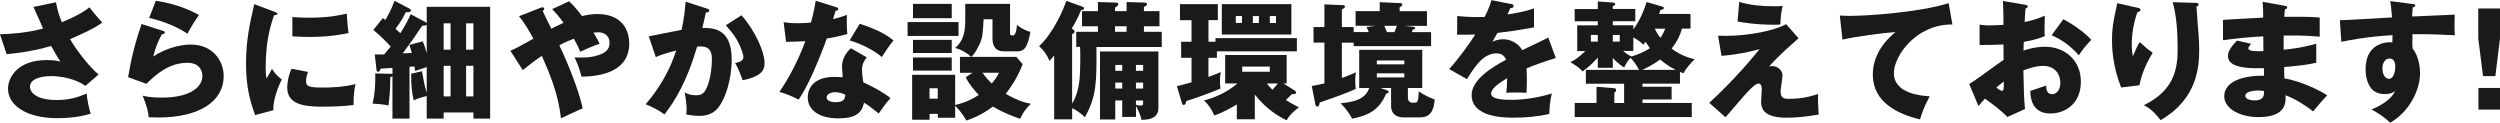 <?xml version="1.0" encoding="UTF-8"?><svg id="_レイヤー_2" xmlns="http://www.w3.org/2000/svg" viewBox="0 0 614.27 30.12"><defs><style>.cls-1{fill:#1a1a1a;}</style></defs><g id="DESIGN"><path class="cls-1" d="m13.75.57c.44,2.3.85,3.44,1.45,4.89,4.38-1.8,5.93-3,6.78-3.66.98,1.32,2.3,2.81,3.15,3.75-2.3,1.64-5.17,2.87-7.92,4.07,1.83,3.12,5.11,7.19,7.03,8.67l-3.25,2.81c-2.4-1.73-5.93-2.4-8.39-2.4s-5.24.63-5.24,2.65c0,.82.82,3.22,6.56,3.22,2.81,0,4.7-.47,7.41-1.58.03,1.58.63,3.91.95,4.95-2.65.79-5.39,1.1-8.14,1.1-7.66,0-12.17-3.15-12.17-7.25,0-2.71,2.3-7.03,9.46-7.03,1.92,0,2.68.19,3.41.38-.6-.91-1.1-1.73-2.27-3.85-4.83,1.45-9.37,1.86-10.94,2.02l-1.64-4.89c3.06-.09,6.62-.35,10.6-1.42-.38-.82-2.02-4.54-2.37-5.3l5.52-1.14Z"/><path class="cls-1" d="m40.02,7.57c.22.06.47.13.47.41,0,.38-.38.41-.73.44-.76,1.42-1.61,3.28-2.08,5.46,2.81-1.92,6.47-2.93,9.21-2.93,5.42,0,8.07,4.01,8.07,7.76,0,6.02-5.68,10.16-16.12,10.16-.91,0-1.7-.03-2.3-.06-.19-1.73-.44-2.59-1.48-5.3,1.07.25,2.18.47,4.67.47,7.16,0,10-2.68,10-5.33,0-.91-.44-3.22-3.69-3.22-4.51,0-7.79,2.9-10.06,5.17l-4.51-1.64c.92-5.39,1.86-8.83,3.31-13.06l5.24,1.67Zm-1.73-7.38c1.1.16,5.96.88,10.6,3.5-1.2,1.67-1.99,3.03-2.84,4.6-2.65-1.86-6.5-3.25-9.4-3.88l1.64-4.23Z"/><path class="cls-1" d="m67.33,2.84c.6.22.85.32.85.54,0,.28-.63.35-.85.38-.95,2.81-2.05,6.4-2.05,13.03,0,1.29.06,1.64.22,2.52.19-.35.95-1.73,1.32-2.37.91,1.42,1.92,2.24,2.43,2.59-.79,1.48-2.24,5.14-2.08,7.54l-4.48,1.2c-1.07-2.96-2.24-6.47-2.24-12.62,0-5.71.88-9.62,2.02-14.63l4.86,1.83Zm8.33,14.82c-.19.54-.47,1.61-.47,2.24,0,1.39.76,1.61,4.38,1.61,2.11,0,4.89-.13,7.79-.85-.57,2.33-.47,4.7-.47,5.14-2.18.32-5.74.41-7.98.41-4.7,0-8.33-.82-8.33-4.67,0-.41,0-2.21,1.04-4.64l4.04.76Zm-3.82-13.47c.95.06,2.21.16,4.1.16,5.2,0,8.07-.73,9.27-1.01.03.5.16,3.28.44,4.79-1.29.25-4.6.95-9.71.95-1.86,0-3.09-.09-4.1-.16v-4.73Z"/><path class="cls-1" d="m104.5,5.42c.13.06.28.19.35.25V1.67h15.58v27.47h-4.1v-1.51h-7.32v1.51h-4.16v-5.55c-1.64.38-2.43.73-3.19,1.07-.41-1.45-.69-4.1-.63-6.56l2.65-.6c.57,3.19.63,3.56,1.17,5.3v-6.31c-.54.16-1.7.54-2.84.95-.06-.44-.13-.82-.16-1.1-.28,0-.82.03-1.23.06v12.74h-4.19v-10.41c-.13.13-.35.19-.54.22.03,2.74-.16,4.73-.44,7-.5-.16-1.07-.32-3.91-.5.54-2.14.73-4.48.66-7.41l3.82.09c.13,0,.28,0,.41.09v-1.54c-.44.03-2.49.16-2.9.19-.19.57-.38.76-.63.76-.19,0-.35-.09-.38-.38l-.44-3.88c.92.03,1.2.03,2.33,0,.32-.35.73-.85,1.58-1.92-.63-.76-2.62-2.78-4.26-4.1l2.33-2.9c.19.13.47.35.63.44.79-1.33,1.61-2.87,2.24-4.7l3.66,1.92c.22.13.38.25.38.44,0,.5-.79.47-1.26.44-.85,1.73-1.29,2.43-2.52,4.07.35.32.76.73,1.17,1.1,1.42-2.18,2.11-3.69,2.55-4.67l3.6,1.92Zm-.63,4.73c.28.69.5,1.17.98,2.96v-7.03c-.19.19-.66.25-1.1.22-.35.47-1.77,2.62-2.05,3.03-.25.38-1.83,2.52-2.74,3.78.35,0,1.89-.09,2.21-.09-.09-.41-.41-1.48-.57-1.99l3.28-.88Zm6.84,2.05v-6.47h-1.7v6.47h1.7Zm0,11.48v-7.51h-1.7v7.51h1.7Zm5.61-11.48v-6.47h-1.8v6.47h1.8Zm0,11.48v-7.51h-1.8v7.51h1.8Z"/><path class="cls-1" d="m125.41,12.46c1.48-.63,2.49-1.17,5.65-2.96-1.14-2.05-1.92-3.5-3.53-5.52l5.24-2.05c.13-.06.28-.13.5-.13.19,0,.44.03.44.41,0,.22-.19.35-.38.47.57,1.26,1.55,3.19,2.14,4.38.85-.44,1.51-.79,3-1.45-1.32-1.83-2.08-2.62-2.81-3.37l4.16-1.92c.6.54,1.55,1.45,3.19,3.63,1.26-.32,2.46-.5,3.78-.5,6.09,0,7.82,4.01,7.82,7.22,0,7.03-7.19,8.11-11.73,8.17-.54-1.99-.79-2.78-1.7-4.73,2.24.09,3.47,0,4.7-.25,3.88-.85,3.88-2.49,3.88-3.41,0-1.58-1.23-2.52-2.74-2.52-.38,0-.91.06-1.2.09.73,1.14,1.17,2.02,1.51,2.71-1.8.63-3.6,1.45-4.76,1.99-.35-.85-.69-1.7-1.58-3.22-1.48.57-2.59,1.1-3.56,1.61,3.47,7.38,5.17,12.87,5.74,15.52-.85.32-4.57,2.08-5.33,2.43-.73-6.21-2.74-10.85-4.7-15.33-1.96,1.32-2.33,1.61-4.7,3.5l-3.03-4.76Z"/><path class="cls-1" d="m173.66,2.11c.35.09.63.19.63.47,0,.44-.66.5-.85.5-.47,2.14-.66,2.96-.88,3.78,2.71,0,7.22.09,7.22,7.73,0,5.2-1.64,9.65-3.15,11.67-.54.73-1.83,2.21-4.67,2.21-.98,0-2.4-.13-3.34-.35.03-.35.09-.63.09-1.17,0-.47-.03-1.8-.47-4.23.73.41,1.55.69,2.74.69.85,0,1.36-.13,1.86-.6,1.07-.95,2.08-4.48,2.08-8.39,0-3.25-2.27-3.06-3.63-2.96-2.49,8.55-5.46,13.34-8.01,16.65-1.32-.98-3.37-2.02-4.64-2.49,3.34-3.88,5.96-8.33,7.51-13.21-1.51.38-4.01,1.1-5.01,1.61l-1.73-5.08c1.29-.25,6.91-1.42,8.07-1.61.66-3.03.85-5.33.98-6.91l5.2,1.67Zm8.52,1.64c3.47,3.88,5.68,9.15,5.68,11.64,0,1.64-.54,2.52-2.24,3.34-.28.13-1.55.73-3.15.98-.66-1.86-1.04-2.78-1.83-4.23.85-.19,2.02-.44,2.02-1.45,0-.79-.79-2.87-1.64-4.32-.82-1.42-2.02-2.74-2.68-3.5l3.85-2.46Z"/><path class="cls-1" d="m192.54,5.46c.95.13,1.83.25,3.5.25.92,0,1.86-.06,3.22-.16.73-2.71.95-4.04,1.17-5.36l4.95,1.55c.44.13.6.25.6.5,0,.38-.5.38-.66.38-.09.22-.5,1.67-.63,2.08,1.55-.38,2.49-.69,3.41-1.04-.09,1.29-.03,3.44.09,4.7-2.24.63-4.01.95-5.05,1.1-.44,1.29-1.51,4.19-3.22,8.07-1.67,3.78-2.84,5.68-3.69,6.94-1.48-.76-3.19-1.48-4.73-1.89,2.18-3.09,4.67-7.76,6.37-12.46-.73.06-3.75.16-4.73.16l-.6-4.83Zm20.41,8.61c-.76,1.07-1.14,1.77-1.14,3.09,0,1.04.22,2.52.32,3.09,1.89.79,5.05,2.52,6.69,3.85-1.07,1.1-2.49,3.15-2.9,3.78-2.4-1.89-2.68-2.08-3.63-2.65-.6,2.96-2.68,3.85-6.31,3.85-5.01,0-7.51-2.24-7.51-5.2,0-.6.13-4.98,6.5-4.98.88,0,1.51.06,2.08.09-.03-.22-.16-2.49-.16-2.74,0-2.05,1.51-3.91,2.21-4.38l3.85,2.21Zm-7.82,8.58c-.88,0-2.02.44-2.02,1.29,0,.76.92,1.17,2.24,1.17,2.15,0,2.27-1.04,2.37-1.83-.76-.38-1.73-.63-2.59-.63Zm6.12-16.81c5.01,1.64,6.88,2.96,8.29,4.1-1.07,1.29-2.33,3.19-2.87,4.07-1.86-1.61-5.02-3.25-7.92-4.07l2.49-4.1Z"/><path class="cls-1" d="m235.52,5.42v3.41h-12.52v-3.41h12.52Zm3.41,12.46h-3.06v-3.91h2.78c-.85-.79-2.4-1.8-3.97-2.18,2.49-2.05,2.49-5.11,2.49-7.19V.95h11.01v7.29c0,.47.38.47.69.47.79,0,.95-1.83,1.01-2.59,1.64,1.29,2.71,1.55,3.31,1.7-.63,3.34-1.29,4.79-3.15,4.79h-3.53c-1.58,0-2.65-1.04-2.65-3.09v-4.79h-2.18c-.19,3.53-.22,4.51-1.1,6.37-.85,1.8-1.55,2.49-1.89,2.87h11.04l1.55,1.8c-1.45,3.85-3.63,6.59-4.16,7.29,3.38,1.92,5.14,2.24,6.18,2.43-1.04,1.01-1.8,1.89-2.65,3.69-1.39-.47-3.72-1.26-6.69-3-3.06,2.3-5.49,3.09-6.53,3.44-.73-1.55-2.59-3.53-2.74-3.63v2.93h-4.26v-.95h-2.02v1.45h-4.29v-11.04h10.57v7.41c2.55-.57,4.42-1.55,5.8-2.46-.85-.88-2.3-2.52-3.22-4.35l1.67-1.1Zm-5.08-16.94v3.53h-9.52V.95h9.52Zm0,8.86v3.22h-9.52v-3.22h9.52Zm0,4.32v3.22h-9.52v-3.22h9.52Zm-5.46,7.57v2.55h2.02v-2.55h-2.02Zm13.03-3.82c.79,1.17,1.61,2.02,2.27,2.65,1.14-1.36,1.39-1.89,1.77-2.65h-4.04Z"/><path class="cls-1" d="m264.44,11.54v-3.72h5.33v-1.36h-3.91v-3.72h3.91V.5l4.42.13c.25,0,.6.06.6.41,0,.28-.32.54-.82.82v.88h2.84V.5l4.26.13c.31,0,.76.06.76.38,0,.35-.38.54-.76.69v1.04h3.82v3.72h-3.82v1.36h4.38v3.72h-16.05c.06,8.42.09,12.08-2.84,17.25-1.26-1.26-2.68-2.05-3.12-2.21v2.74h-4.42v-15.68c-.57.66-.85.98-1.14,1.33-.63-1.45-1.26-2.43-2.55-3.63,3.66-3.47,5.93-9.02,6.69-11.13l3.94,1.42c.22.09.41.22.41.41,0,.32-.5.44-.76.5-.66,1.7-1.92,3.91-2.27,4.51.54.25.69.47.69.69,0,.32-.19.5-.6.63v17.06c1.64-2.46,1.86-6.21,1.89-6.75.13-2.21.16-5.68.06-7.16h-.95Zm9.59,13.15v4.67h-3.75V12.65h14.35v13.91c0,2.9-3.12,2.87-4.19,2.87-.06-.85-.85-2.55-1.32-3.41v2.71h-3.38v-4.04h-1.7Zm-.06-18.23v1.36h2.84v-1.36h-2.84Zm1.77,10.94v-1.45h-1.7v1.45h1.7Zm0,4.35v-1.45h-1.7v1.45h1.7Zm5.14-4.35v-1.45h-1.77v1.45h1.77Zm0,4.35v-1.45h-1.77v1.45h1.77Zm-1.77,2.93v1.07c.6.16.79.19,1.07.19.69,0,.69-.25.69-.69v-.57h-1.77Z"/><path class="cls-1" d="m296.92,10.25h1.73v-.88h20v3.25h-19.65v1.58h-2.08v4.7c1.23-.44,2.37-.88,3.03-1.2-.09.57-.19.92-.19,2.18,0,1.07.06,1.45.13,1.86-1.42.69-7.22,2.78-8.42,3.09-.06.41-.16.95-.66.95-.13,0-.28-.09-.38-.38l-1.26-4.23c1.07-.25,1.64-.38,3.6-.95v-6.02h-2.55v-3.94h2.55v-5.3h-2.84V1.01h9.3v3.94h-2.3v5.3Zm21.23,12.02c.16.09.32.32.32.47,0,.35-.35.38-1.07.41-.44.47-.54.57-1.45,1.42.19.13,1.45.95,3.22,1.8-1.58,1.17-2.43,2.08-3.03,3.19-1.92-.95-4.83-2.55-7.82-6.31v6.06h-4.42v-3.66c-.82.54-3.63,2.14-5.55,2.71-.57-1.45-1.45-2.68-2.52-3.69,2.24-.57,5.27-1.67,8.23-4.16h-3.03v-7h15.11v7h-.79l2.81,1.77Zm-.85-21.26v7.48h-17.09V1.01h17.09Zm-12.14,2.93h-1.51v1.7h1.51v-1.7Zm.06,12.43v1.26h6.78v-1.26h-6.78Zm2.62-10.72h1.48v-1.7h-1.48v1.7Zm3.44,14.86c.38.5.66.85,1.36,1.54.44-.44.69-.73,1.36-1.54h-2.71Zm.73-14.86h1.51v-1.7h-1.51v1.7Z"/><path class="cls-1" d="m322.3,21.13c1.2-.22,1.89-.35,3.12-.63v-10.03h-2.68v-3.82h2.68V1.07l4.51.19c.16,0,.54.06.54.35s-.19.44-.76.69v4.35h2.9v1.23h3.72c-.35-.79-.44-1.01-.57-1.23l2.24-.31h-4.92v-3.6h5.93V.54l5.01.22c.25,0,.54.06.54.35,0,.22-.09.35-.66.69v.95h6.72v3.6h-5.58l2.05.22c.35.03.63.06.63.32s-.38.35-.6.41c-.09.28-.13.38-.22.6h4.73v3.44h-19.02v-.85h-2.9v8.67c1.36-.47,2.3-.88,3.44-1.39-.09.6-.16,1.04-.16,2.05s.06,1.51.13,2.02c-2.11.95-4.38,1.83-8.86,3.34-.09.63-.19,1.01-.6,1.01-.25,0-.38-.19-.44-.44l-.91-4.6Zm16.91.5l1.45.5c.35.13.54.19.54.44s-.25.35-.63.47c-1.8,4.32-4.86,5.42-8.33,6.12-.76-1.36-1.45-2.37-2.84-3.78,3.09-.32,6.02-.85,7.03-3.75h-2.46v-9.4h15.49v9.4h-3.53v2.27c0,.57.19,1.32,1.04,1.32h.6c.85,0,.88-.28,1.04-2.81,1.45,1.14,3.38,1.83,3.91,2.05-.16,1.77-.54,4.38-3.53,4.38h-4.23c-1.29,0-2.96-.6-2.96-2.84v-4.38h-2.59Zm-.91-5.83h6.75v-.95h-6.75v.95Zm6.75,2.21h-6.75v1.01h6.75v-1.01Zm-4.92-11.67c.22.54.57,1.32.66,1.55h1.83c.16-.38.32-.73.6-1.55h-3.09Z"/><path class="cls-1" d="m371.28.95c.19.03.63.13.63.57s-.57.47-.79.47l-.73,1.55c.91-.13,3.91-.54,6.53-1.48v4.67c-4.7.82-5.27.91-8.99,1.36-.38.66-.44.79-1.23,2.18,1.14-.63,2.49-.63,2.74-.63,1.61,0,3.63.95,4.6,2.68,4.67-2.24,5.2-2.46,6.37-3.12l1.86,5.05c-3.5,1.1-5.33,1.77-7.19,2.56.06.91.09,1.89.09,2.84,0,1.42-.06,2.3-.09,3.15-1.01-.06-2.15-.06-3.15-.06s-1.2,0-1.83.06c.13-1.01.19-1.64.22-3.6-1.96,1.2-3.94,2.52-3.94,3.82,0,1.42,3.22,1.51,4.83,1.51,3.47,0,6.75-.57,10.09-1.55-.41,1.58-.63,3.5-.6,5.01-2.87.66-5.83.92-8.8.92-2.11,0-10.31,0-10.31-5.58,0-3.72,5.01-6.84,8.45-8.64-.5-1.39-1.61-1.58-2.37-1.58-3.28,0-5.49,3.53-7.22,6.34l-4.38-2.49c2.08-2.21,5.24-6.56,6.4-8.48-1.7.06-3.09.06-4.45.03l.03-4.57c.98.09,2.81.25,4.95.25.92,0,1.29,0,1.8-.03,1.17-2.43,1.42-3.28,1.67-4.13l4.79.95Z"/><path class="cls-1" d="m413.28,7.03c-.5,1.77-1.23,3.25-2.55,4.92,2.4,1.8,4.57,2.33,5.68,2.62-.98.88-2.11,2.24-2.81,3.44-.41-.16-.54-.22-.82-.35v2.9h-9.21v.76h7.16v3.12h-7.16v.85h12.11v3.47h-28.76v-3.47h5.36v-3.97l4.38.35c.35.03.44.28.44.5,0,.38-.28.5-.44.54v2.59h2.4v-4.73h-9.4v-3.41h13.06c-.44-.95-1.36-2.21-2.08-2.96-.73.76-1.14,1.51-1.58,2.4-1.04-.69-1.96-1.45-2.78-2.37v2.43h-3.69v-2.52c-1.51,1.7-2.52,2.52-3.75,3.41-.57-.69-1.07-1.1-3-2.3,1.58-.63,3.22-2.24,3.69-2.71h-1.99v-6.31h5.05v-1.01h-5.68v-3h5.68V.35l3.69.28c.28.03.6.09.6.41,0,.25-.35.38-.6.47v.69h5.52v3h-5.52v1.01h5.05v1.01c1.8-2.46,2.74-5.05,3.25-6.72l3.72,1.07c.25.06.54.16.54.41,0,.22-.32.41-.85.47-.13.38-.22.63-.35.98h7.73v3.6h-2.08Zm-20.69,1.55h-1.7v1.64h1.7v-1.64Zm3.69,1.64h1.7v-1.64h-1.7v1.64Zm2.52,2.3c.28.25,1.14.95,2.05,1.36,1.51-.44,2.87-1.01,4.54-2.02-.44-.63-.88-1.32-1.07-1.61-.13.19-.28.41-.54.73-.41-.41-.88-.88-2.46-1.8v3.34h-2.52Zm12.9,4.64c-1.96-1.01-3.15-1.99-3.79-2.55-.98.73-2.3,1.61-4.35,2.55h8.14Zm-5.11-10.12c.25.54.63,1.29,1.39,2.27.16-.22.73-1.07,1.2-2.27h-2.59Z"/><path class="cls-1" d="m441.91,9.4c-5.36,4.7-6.62,6.25-7.25,6.97.28-.09.38-.13.73-.13,1.64,0,2.59,1.26,2.59,2.27,0,.63-.47,3.41-.47,3.97,0,1.58.79,1.8,2.05,1.8,2.43,0,4.86-.38,7.16-1.2-.06,1.2.03,3.85.16,5.05-2.9.54-5.74.79-7.85.79-5.65,0-6.31-2.21-6.31-3.91,0-.5.16-2.65.16-3.09,0-.25,0-1.39-.79-1.39-1.07,0-3,2.3-8.11,8.29l-4.01-3.56c1.2-1.07,6.88-6.34,12.36-13.18-2.18.6-5.71,1.39-9.34,1.64l-.85-4.95c1.04.03,1.55.03,2.21.03,5.17,0,11.67-1.26,14.51-2.87l3.06,3.47Zm-14.57-8.93c2.71.82,5.58,1.07,8.42,1.07,1.14,0,1.7-.03,2.24-.09-.28,1.23-.54,2.9-.54,4.57-.38.03-.82.06-1.45.06-4.73,0-7.79-.57-9.08-.79l.41-4.83Z"/><path class="cls-1" d="m479.72,6.02c-9.02-.09-14.38,7.82-14.38,11.92,0,5.24,7.13,5.61,8.8,5.71-1.51,2.81-2.05,4.64-2.37,5.68-5.52-1.29-11.61-4.23-11.61-11.01,0-5.8,4.35-9.43,5.58-10.44-2.46.13-10.19,1.14-13.03,1.86l-.66-5.93c.69.03,1.36.09,2.37.09,4.64,0,17.22-.88,24.38-3.12l.92,5.24Z"/><path class="cls-1" d="m497.57,1.17c.41.06.66.13.66.41,0,.35-.35.44-.54.5-.09.95-.16,2.05-.22,3.34,1.8-.38,3.37-.85,4.95-1.58-.03,1.17-.06,2.62-.06,3.34,0,.85,0,1.07.06,1.7-.76.32-2.4.95-5.17,1.42,0,.35-.06,1.86-.06,2.14.82-.28,2.74-.95,5.36-.95,4.76,0,8.74,3.31,8.74,8.55,0,5.87-4.35,7.85-7.48,7.85-4.76,0-4.92-4.23-4.95-5.55.66-.22,3.5-1.17,3.91-1.32,0,.63,0,2.11,1.48,2.11,1.2,0,1.99-1.2,1.99-2.78,0-1.96-1.2-4.16-4.19-4.16-1.92,0-3.85.73-4.89,1.1.13,6.31.16,7.03.41,9.49l-4.32,1.96c-1.67-1.64-3-2.68-5.52-4.51-.79.85-1.17,1.29-1.61,1.83l-2.27-5.42c1.45-.79,7.19-5.14,8.45-5.93,0-1.1,0-1.36-.03-3.78-1.86.09-4.07.13-5.87.13v-5.01c.63.09,1.14.19,2.49.19,1.23,0,3-.13,3.38-.13,0-2.37-.03-2.71-.13-5.87l5.42.92Zm-7.06,20.34c.6.5,1.2.82,1.42.82.47,0,.44-1.1.41-2.3-.38.32-1.04.79-1.83,1.48Zm16.46-16.78c2.21,1.14,5.17,3.15,6.88,5.05-1.67,1.77-2.37,2.71-3.06,3.82-1.8-2.11-4.07-3.82-6.69-4.95l2.87-3.91Z"/><path class="cls-1" d="m525.06,1.86c.57.13.88.22.88.57,0,.41-.54.5-.76.54-.91,2.59-1.39,5.3-1.39,8.04,0,1.39.13,2.02.28,2.81.25-.5.35-.76.73-1.67.47-1.14.79-1.55.98-1.8,1.39,1.29,1.61,1.51,3.15,2.62-.5.82-2.59,4.23-3.25,7.98l-4.51.54c-2.11-5.36-2.24-9.84-2.24-11.7,0-2.52.28-4.45,1.04-7.79.16-.69.16-.85.22-1.23l4.86,1.1Zm14.41-1.17c.32,0,.73.03.73.44,0,.35-.28.41-.5.47.03,1.1.44,5.9.5,6.88.09,1.14.16,2.46.16,3.69,0,3.97-.32,12.08-9.49,17.35-1.92-2.55-3.41-3.31-4.1-3.69,7.57-3.66,8.29-9.12,8.29-13.75,0-3.88-.19-7.79-1.2-11.54l5.61.16Z"/><path class="cls-1" d="m561.42,1.42c.28.06.57.09.57.41,0,.35-.35.41-.57.44-.13,1.23-.13,1.51-.16,1.86,1.45,0,6.34-.09,8.71.19v4.7c-1.51-.13-4.26-.38-8.86-.28v3.47c.88-.06,4.42-.41,8.01-1.48v4.7c-2.59.57-5.24.82-7.88,1.04,0,1.36,0,1.48.06,2.81,3.94.54,9.37,3.28,10.53,4.16-1.01.98-1.58,1.67-3.5,3.94-1.55-1.32-4.42-3.12-6.75-3.97.06,1.64.28,5.36-6.62,5.36-4.89,0-8.45-2.24-8.45-5.11,0-3.6,4.51-5.14,9.78-5.05q0-.73-.03-1.86c-3.12.06-8.83.16-8.83-2.96,0-1.1.57-2.11,2.21-3.82l3.47.79c-.57.76-.66.85-.66,1.07,0,.35,0,.88,3.69.73,0-.57-.03-3.12-.03-3.63-3.88.16-7.29.6-9.9.95v-4.98c1.55-.16,8.45-.47,9.87-.57,0-1.2,0-2.43-.13-3.88l5.49.98Zm-6.53,20.82c-.16,0-3.19,0-3.19,1.29,0,1.04,1.73,1.14,2.27,1.14,1.55,0,2.49-.57,2.3-2.3-.31-.06-.76-.13-1.39-.13Z"/><path class="cls-1" d="m592.67.95c.5.06.79.09.79.35,0,.35-.38.47-.63.54-.06.57-.09.95-.16,2.21,8.89-.38,9.87-.41,10.47-.47-.03.66-.09,3.79.03,5.08-5.71-.28-8.11-.28-10.41-.25-.06,2.27-.03,2.84.03,3.5,1.83,2.24,1.83,5.61,1.83,6.06,0,4.48-2.93,9.71-7.32,12.17-1.36-1.29-3.09-2.46-4.6-3.25.95-.38,4.67-1.96,5.8-4.54-.32.25-.95.76-2.49.76-.5,0-2.3,0-3.41-1.42-1.14-1.45-1.36-3.5-1.36-4.67,0-6.94,5.93-6.72,6.59-6.62.03-1.01.03-1.29.03-1.77-6.59.41-10.72,1.26-12.58,1.64l-.35-5.33c.73.03,1.92-.03,12.81-.66-.22-2.65-.22-2.74-.44-4.01l5.36.69Zm-7.29,15.77c0,2.08,1.04,2.65,1.61,2.65.98,0,1.55-1.45,1.55-3.03,0-.73-.16-1.96-1.42-1.96-1.04,0-1.73,1.04-1.73,2.33Z"/><path class="cls-1" d="m614.27,2.08v7.35l-1.14,9.27h-3.03l-1.17-9.27V2.08h5.33Zm-5.3,19.52h5.3v5.33h-5.3v-5.33Z"/></g></svg>